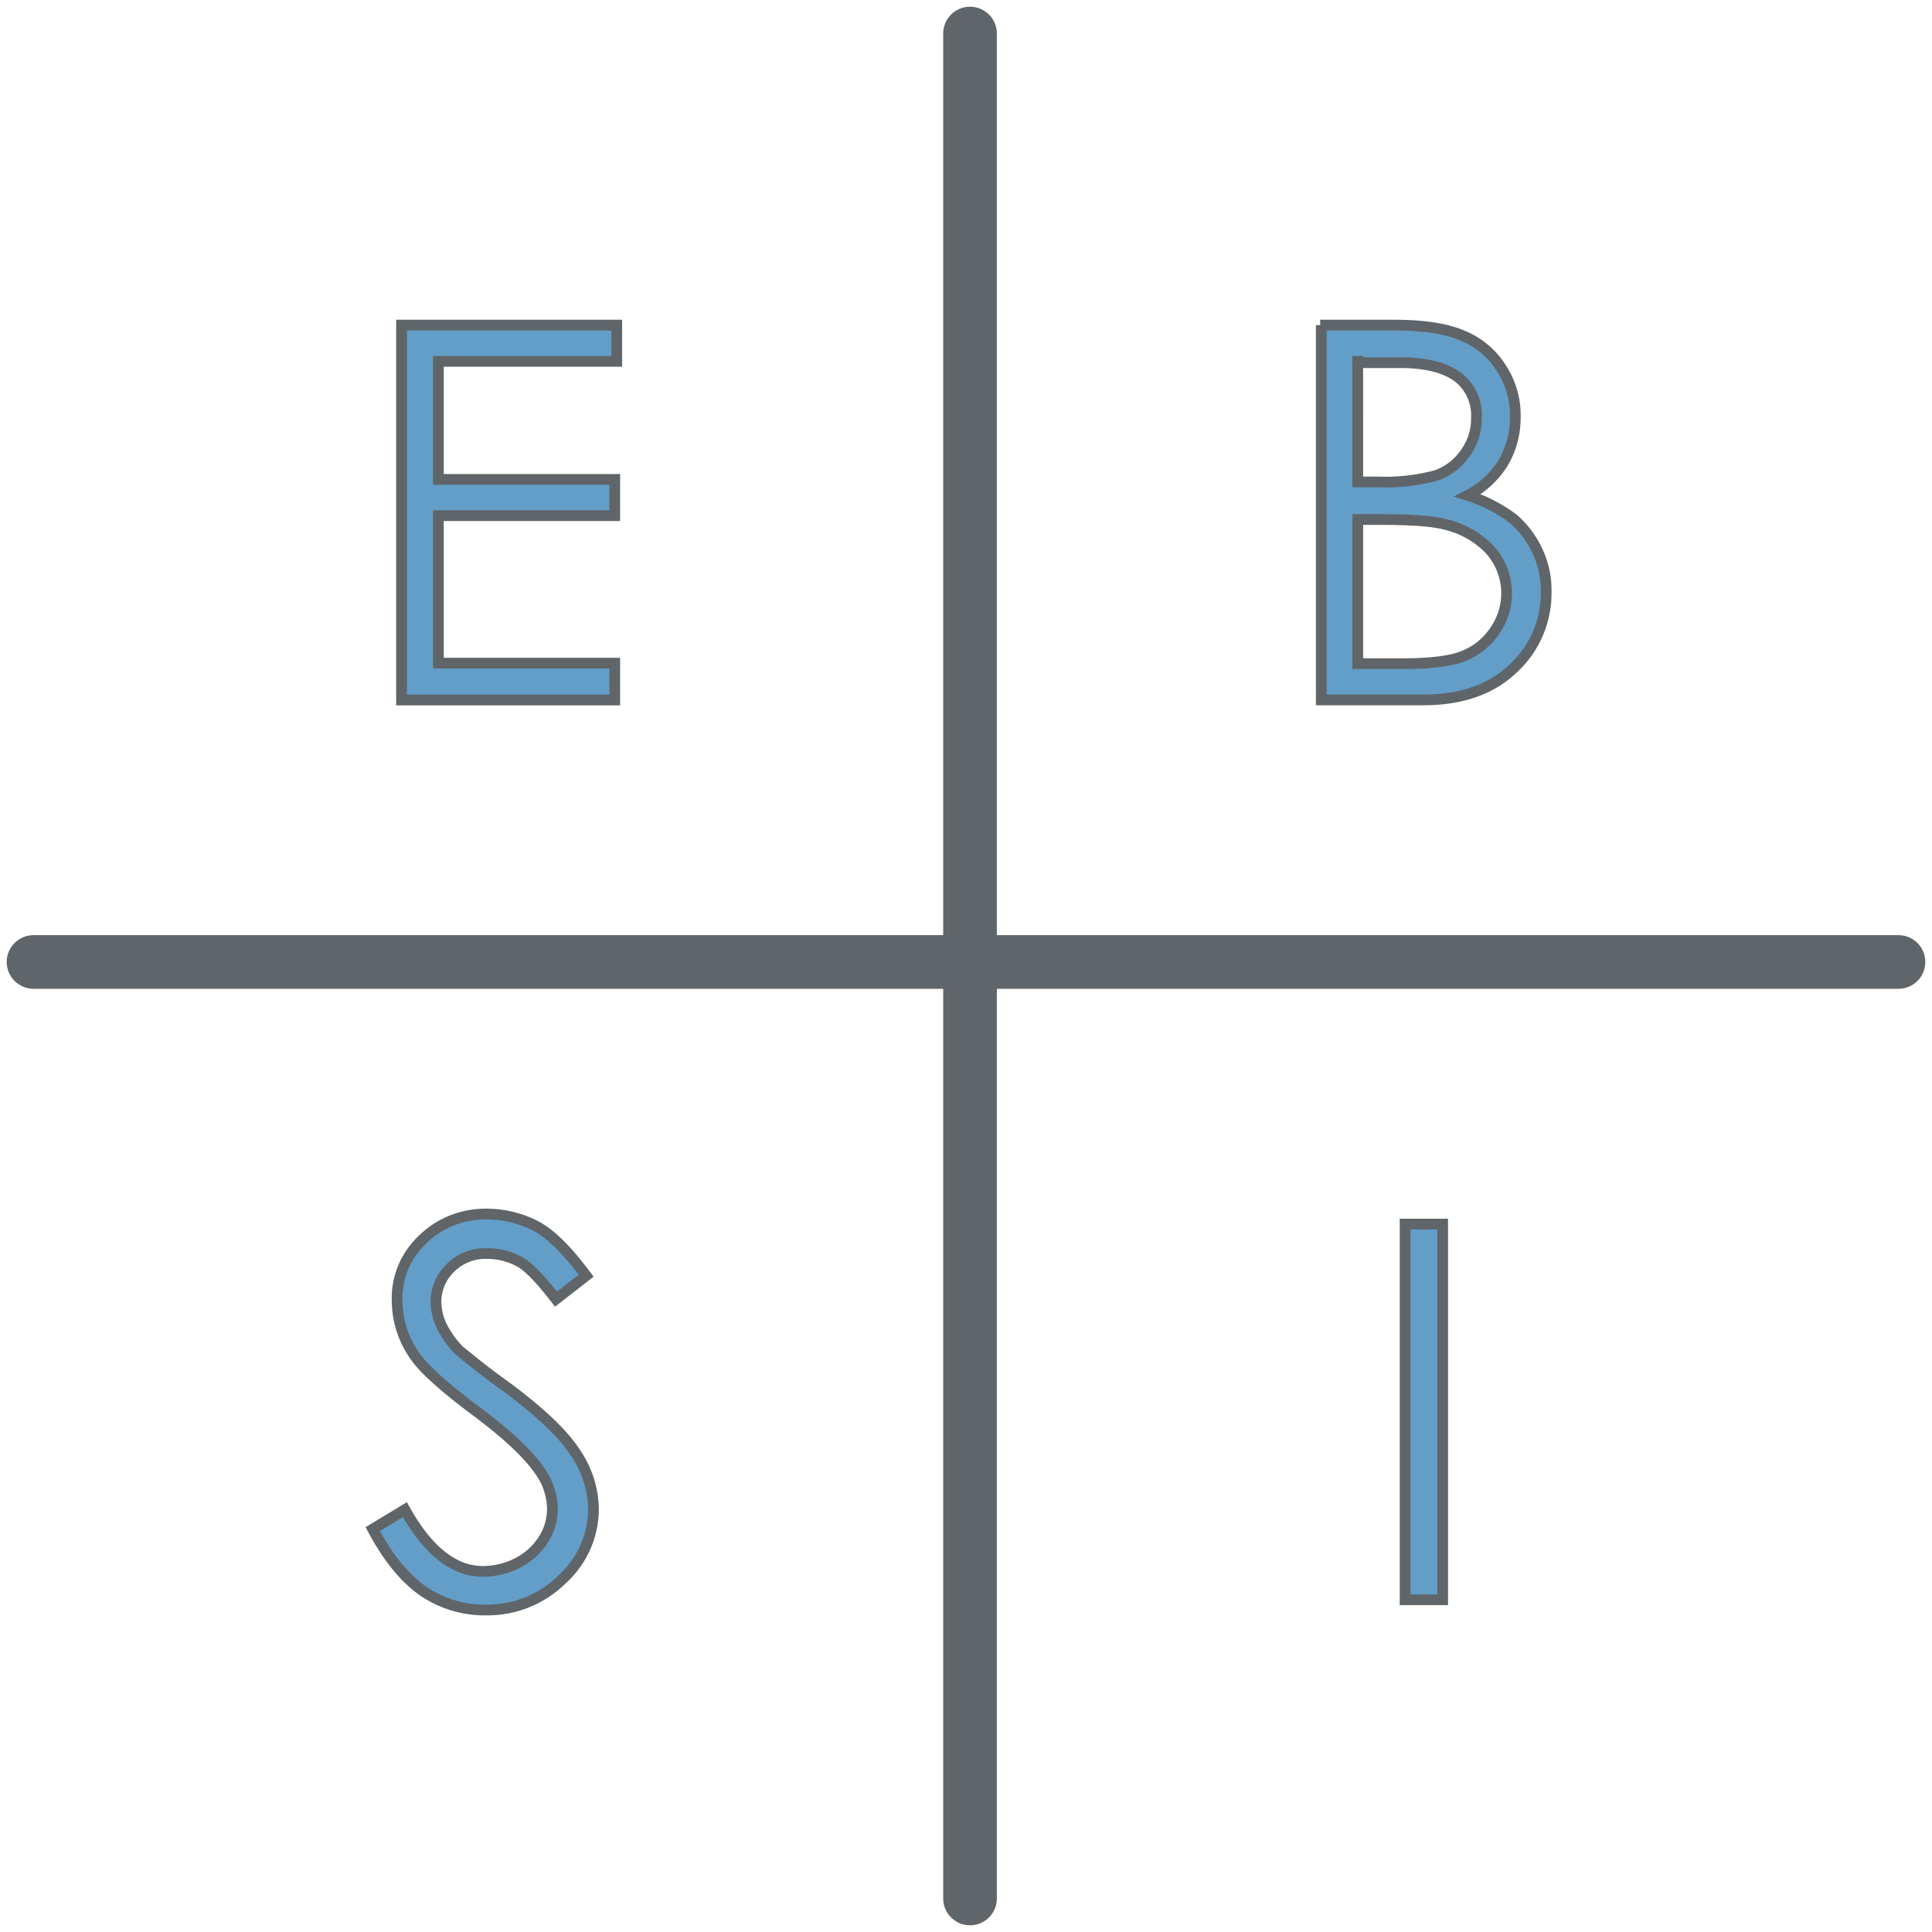 <svg xmlns="http://www.w3.org/2000/svg" viewBox="0 0 360 360"><defs><style>.cls-1,.cls-3{fill:#639ec8;stroke:#5f6569;}.cls-1{stroke-linecap:round;stroke-linejoin:round;stroke-width:10px;}.cls-2{isolation:isolate;}.cls-3{stroke-miterlimit:10;stroke-width:2px;}</style></defs><g id="blue"><line class="cls-1" x1="180.75" y1="6.25" x2="180.75" y2="353.75"/><line class="cls-1" x1="353.75" y1="179.25" x2="6.25" y2="179.25"/><g class="cls-2"><path class="cls-3" d="M74.82,60.58h40.1v6.75H81.69v22h32.86v6.75H81.69v27.48h32.86v6.87H74.82Z"/></g><g class="cls-2"><path class="cls-3" d="M69.45,284.93l6-3.63c4.24,7.62,9.12,11.5,14.49,11.5a14,14,0,0,0,6.62-1.63,12.34,12.34,0,0,0,4.74-4.37,10.64,10.64,0,0,0,1.63-5.87,12.39,12.39,0,0,0-2.37-6.87q-3.19-4.68-12-11.24c-5.87-4.37-9.36-7.62-10.86-9.62A18.05,18.05,0,0,1,74,242.46a15,15,0,0,1,2.12-8.25,17.3,17.3,0,0,1,6.12-5.87,17,17,0,0,1,8.62-2.12,20,20,0,0,1,9.25,2.37c2.87,1.63,5.87,4.75,9.11,9.12l-5.62,4.37c-2.62-3.37-4.87-5.87-6.62-6.87a12.28,12.28,0,0,0-6-1.62,9.25,9.25,0,0,0-7,2.62,8.79,8.79,0,0,0-2.75,6.37,11.19,11.19,0,0,0,1,4.37,18.75,18.75,0,0,0,3.38,4.75c1,.75,3.87,3.25,9.11,7,6,4.49,10.25,8.49,12.5,12a19,19,0,0,1,3.37,10.49,17.78,17.78,0,0,1-5.87,13.12A19.75,19.75,0,0,1,90.56,300a20.33,20.33,0,0,1-11.49-3.37C75.45,294.17,72.32,290.3,69.45,284.93Z"/></g><g class="cls-2"><path class="cls-3" d="M246,60.58h13.74c5.5,0,9.75.63,12.87,2a15.27,15.27,0,0,1,7.12,6,15.94,15.94,0,0,1,2.62,9.12,16.37,16.37,0,0,1-2.24,8.49,16.58,16.58,0,0,1-6.62,6.12,28.32,28.32,0,0,1,8.49,4.37,17.76,17.76,0,0,1,4.5,6,17.08,17.08,0,0,1,1.62,7.62,19,19,0,0,1-6.12,14.24c-4,3.87-9.62,5.87-16.61,5.87H246.2V60.58Zm7,6.75V89.81h4a36.27,36.27,0,0,0,10.74-1.25,11.16,11.16,0,0,0,5.37-4.24,10.86,10.86,0,0,0,2-6.5,8.93,8.93,0,0,0-3.37-7.49c-2.25-1.75-5.87-2.75-10.75-2.75h-8v-.25Zm0,29.6v26.73h8.62c5,0,9-.5,11.24-1.49a12.64,12.64,0,0,0,5.75-4.75,12.16,12.16,0,0,0-1-15,16.72,16.72,0,0,0-8.5-4.75c-2.37-.62-6.49-.87-12.49-.87H253Z"/></g><g class="cls-2"><path class="cls-3" d="M261.82,228.09h7v70h-7Z"/></g></g></svg>